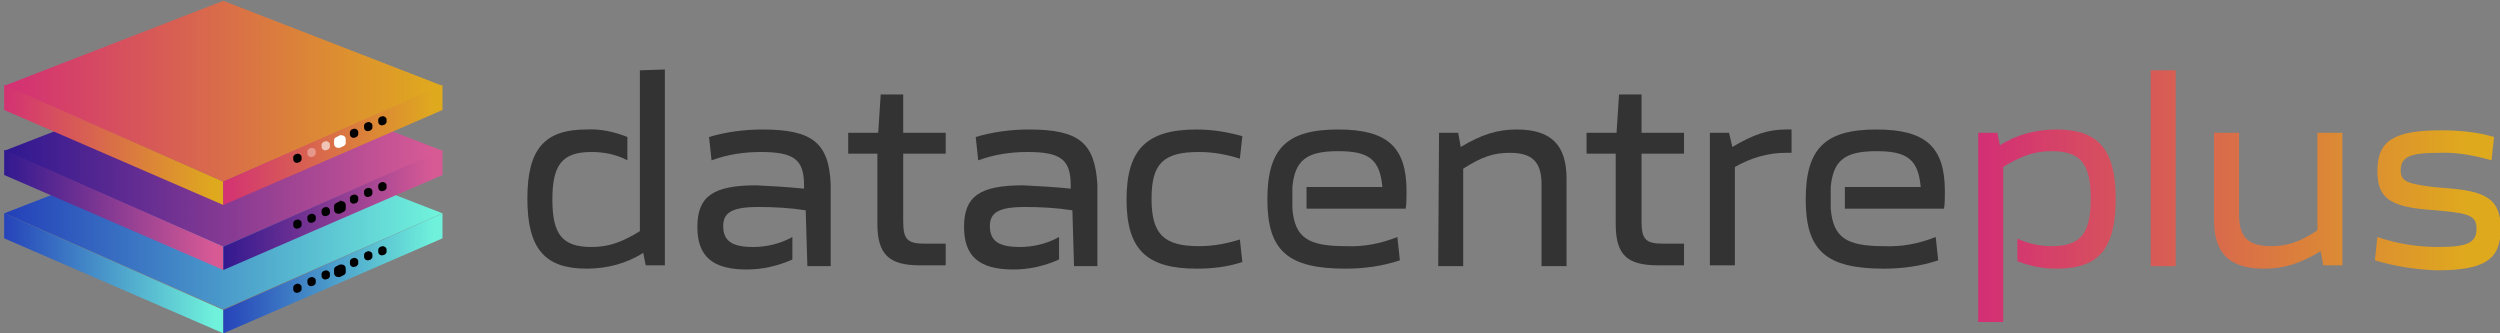 <?xml version="1.0" encoding="UTF-8"?> <!-- Generator: Adobe Illustrator 23.0.6, SVG Export Plug-In . SVG Version: 6.00 Build 0) --> <svg xmlns="http://www.w3.org/2000/svg" xmlns:xlink="http://www.w3.org/1999/xlink" id="Layer_1" x="0px" y="0px" viewBox="0 0 300 40" style="enable-background:new 0 0 300 40;" xml:space="preserve"><rect x="0" y="0" width="300" height="40" fill="#808080" stroke="none"/> <style type="text/css"> .st20{fill:#333333;} .st21{fill:url(#Path_119_1_);} .st22{fill:url(#Path_120_1_);} .st23{fill:url(#Path_121_1_);} .st24{fill:url(#Path_124_1_);} .st25{fill:url(#Path_127_1_);} .st26{fill:url(#Path_128_1_);} .st27{fill:url(#Path_129_1_);} .st28{fill:url(#Path_130_1_);} .st29{fill:url(#Path_131_1_);} .st30{fill:url(#Path_132_1_);} .st31{fill:url(#Path_133_1_);} .st32{fill:url(#Path_134_1_);} .st33{fill:url(#Path_135_1_);} .st34{fill:#FFFFFF;} .st35{opacity:0.6;fill:#FFFFFF;enable-background:new ;} .st36{opacity:0.33;fill:#FFFFFF;enable-background:new ;} </style> <g id="Group_9" transform="translate(1053 559)"> <g id="Group_6" transform="translate(135.685 17.939)"> <g id="Group_5"> <path id="Path_113" class="st20" d="M-1020-551.9c0.1-0.6,0.1-1.5,0.1-2.1c0-5.3-2.3-7.4-8.2-7.4c-6.2,0-8.5,2.3-8.5,8.4 c0,6.2,2.5,8.3,9.4,8.3c2.2,0,4.4-0.3,6.5-1l-0.3-2.8c-2,0.8-4.1,1.2-6.2,1.1c-4.5,0-6.1-1-6.4-4.5v-2.6c0.3-3.2,1.7-4.3,5.5-4.3 c3.7,0,5,1,5.3,4.3h-9.1v2.6H-1020z"></path> <path id="Path_114" class="st20" d="M-1083.4-550.1v-8.4h-3.5v-2.5h3.6l0.3-4.6h2.7v4.6h5.1v2.5h-5.1v8.1c0,2.2,0.5,2.7,2.6,2.7 h2.5v2.6h-3.1C-1082-545.1-1083.4-546.4-1083.4-550.1z"></path> <path id="Path_115" class="st20" d="M-1053.5-553c0-6,2.4-8.4,8.4-8.4c1.9,0,3.7,0.3,5.5,0.8l-0.3,2.7c-1.6-0.5-3.2-0.8-4.9-0.8 c-4.3,0-5.7,1.4-5.7,5.6s1.4,5.7,5.7,5.7c1.7,0,3.3-0.3,4.9-0.8l0.3,2.7c-1.8,0.6-3.6,0.8-5.5,0.8 C-1051.1-544.7-1053.5-547-1053.5-553z"></path> <path id="Path_116" class="st20" d="M-1016-561h2.3l0.3,1.7c2.5-1.5,4.4-2.1,6.7-2.1c4.1,0,6,1.8,6,5.9v10.5h-3v-9.8 c0-2.7-1.1-3.8-3.8-3.8c-2,0-3.4,0.5-5.6,1.9v11.7h-3L-1016-561z"></path> <path id="Path_117" class="st20" d="M-994.8-550.1v-8.4h-3.5v-2.5h3.6l0.3-4.6h2.7v4.6h5.1v2.5h-5.1v8.1c0,2.2,0.5,2.7,2.6,2.7 h2.5v2.6h-3.1C-993.5-545.1-994.8-546.4-994.8-550.1z"></path> <path id="Path_118" class="st20" d="M-983.5-561h2.3l0.4,1.7c2.5-1.5,4.3-2.1,6.4-2.1h0.7v2.8h-0.7c-2.1,0-4.2,0.6-6.1,1.7v11.8 h-3L-983.5-561L-983.5-561z"></path> <linearGradient id="Path_119_1_" gradientUnits="userSpaceOnUse" x1="-3361.095" y1="-495.917" x2="-3352.059" y2="-495.917" gradientTransform="matrix(6.464 0 0 50.7 20774.35 24586.25)"> <stop offset="0" style="stop-color:#D32C77"></stop> <stop offset="0.999" style="stop-color:#DFA91E"></stop> </linearGradient> <path id="Path_119" class="st21" d="M-930.6-568.5h3v23.5h-3V-568.5z"></path> <linearGradient id="Path_120_1_" gradientUnits="userSpaceOnUse" x1="-3220.907" y1="-497.765" x2="-3219.147" y2="-497.765" gradientTransform="matrix(33.182 0 0 35.262 105924.406 16999.338)"> <stop offset="0" style="stop-color:#D32C77"></stop> <stop offset="0.999" style="stop-color:#DFA91E"></stop> </linearGradient> <path id="Path_120" class="st22" d="M-923-550.5V-561h3v9.8c0,2.7,1.1,3.8,3.8,3.8c2,0,3.5-0.5,5.6-1.9V-561h3v15.9h-2.3l-0.3-1.7 c-2.5,1.5-4.4,2.1-6.8,2.1C-921.1-544.7-923-546.5-923-550.5z"></path> <linearGradient id="Path_121_1_" gradientUnits="userSpaceOnUse" x1="-3222.874" y1="-497.613" x2="-3221.079" y2="-497.613" gradientTransform="matrix(32.531 0 0 36.15 103891.961 17435.815)"> <stop offset="0" style="stop-color:#D32C77"></stop> <stop offset="0.999" style="stop-color:#DFA91E"></stop> </linearGradient> <path id="Path_121" class="st23" d="M-903.7-545.7l0.3-2.8c2.3,0.8,4.8,1.2,7.3,1.2c3.5,0,4.6-0.5,4.6-2.2c0-1.4-0.7-1.8-3.8-2.1 l-2.3-0.2c-4.4-0.4-5.8-1.5-5.8-4.6c0-3.7,2-4.9,7.7-4.9c2.1,0,4.3,0.2,6.3,0.8l-0.3,2.8c-2.1-0.6-4.2-1-6.4-0.9 c-3.4,0-4.5,0.5-4.5,2.1c0,1.3,0.7,1.6,3.9,2l2.3,0.2c4.3,0.4,5.8,1.5,5.8,4.8c0,3.7-1.9,5-7.7,5 C-898.9-544.6-901.4-545-903.7-545.7z"></path> <path id="Path_122" class="st20" d="M-1111.9-568.5v19.3c-2.1,1.3-3.7,1.9-5.8,1.9c-3.5,0-4.7-1.5-4.7-5.7s1.2-5.7,4.7-5.7 c1.5,0,3,0.3,4.3,1v-2.8c-1.5-0.6-3.2-1-4.9-0.9c-5.1,0-7.1,2.4-7.1,8.3c0,6,2.1,8.4,7.1,8.4c2.4,0,4.8-0.6,6.8-1.9l0.3,1.5h2.3 v-23.5L-1111.9-568.5z"></path> <path id="Path_123" class="st20" d="M-955.4-551.9c0.1-0.6,0.1-1.5,0.1-2.1c0-5.3-2.3-7.4-8.2-7.4c-6.2,0-8.5,2.3-8.5,8.4 c0,6.2,2.5,8.3,9.4,8.3c2.2,0,4.4-0.3,6.5-1l-0.3-2.8c-2,0.8-4.1,1.2-6.2,1.1c-4.5,0-6.1-1-6.4-4.5v-2.6c0.3-3.2,1.7-4.3,5.5-4.3 c3.7,0,5,1,5.3,4.3h-9.1v2.6H-955.4z"></path> <linearGradient id="Path_124_1_" gradientUnits="userSpaceOnUse" x1="-3216.751" y1="-496.137" x2="-3215.115" y2="-496.137" gradientTransform="matrix(35.704 0 0 49.986 113899.109 24249.898)"> <stop offset="0" style="stop-color:#D32C77"></stop> <stop offset="0.999" style="stop-color:#DFA91E"></stop> </linearGradient> <path id="Path_124" class="st24" d="M-941.9-561.4c-2.4,0-4.8,0.6-6.8,1.9l-0.3-1.5h-2.3v22.7h3v-18.6c2.1-1.3,3.7-1.9,5.8-1.9 c3.5,0,4.7,1.5,4.7,5.7s-1.2,5.7-4.7,5.7c-1.4,0-2.8-0.3-4.1-0.9v2.7c1.5,0.6,3.1,0.9,4.7,0.9c5.1,0,7.1-2.4,7.1-8.4 C-934.8-559-936.9-561.4-941.9-561.4z"></path> <path id="Path_125" class="st20" d="M-1065.2-561.4c-2.2,0-4.4,0.3-6.4,0.9l0.3,2.8c1.9-0.7,3.9-1,5.9-1c4,0,5.2,0.9,5.2,4v0.4 c-1.9-0.2-3.8-0.3-5.7-0.4c-5.2,0-7.1,1.3-7.1,5c0,3.5,1.8,5.1,5.9,5.1c1.9,0,3.7-0.4,5.5-1.2v-2.7c-1.4,0.8-3.1,1.2-4.7,1.2 c-2.5,0-3.6-0.7-3.6-2.5c0-1.6,1-2.3,4.2-2.3c1.9,0,3.8,0.1,5.7,0.4l0.2,6.7h2.8v-9.8C-1057.3-559.8-1059.2-561.4-1065.2-561.4z"></path> <path id="Path_126" class="st20" d="M-1097.2-561.4c-2.2,0-4.4,0.3-6.4,0.9l0.3,2.8c1.9-0.7,3.9-1,5.9-1c4,0,5.2,0.9,5.2,4v0.4 c-1.9-0.2-3.8-0.3-5.7-0.4c-5.2,0-7.1,1.3-7.1,5c0,3.5,1.8,5.1,5.9,5.1c1.9,0,3.7-0.4,5.5-1.2v-2.7c-1.4,0.8-3.1,1.2-4.7,1.2 c-2.5,0-3.6-0.7-3.6-2.5c0-1.6,1-2.3,4.2-2.3c1.9,0,3.8,0.1,5.7,0.4l0.2,6.7h2.8v-9.8C-1089.2-559.8-1091.2-561.4-1097.2-561.4z"></path> </g> </g> <g id="Group_8"> <linearGradient id="Path_127_1_" gradientUnits="userSpaceOnUse" x1="-2922.125" y1="-496.385" x2="-2921.662" y2="-496.385" gradientTransform="matrix(113.612 0 0 46.915 330935.969 22755.129)"> <stop offset="0" style="stop-color:#223BB8"></stop> <stop offset="1" style="stop-color:#6FF1DB"></stop> </linearGradient> <path id="Path_127" class="st25" d="M-999.9-533.4l-26.3,11.5l-26.3-11.5l26.3-10.2L-999.9-533.4z"></path> <linearGradient id="Path_128_1_" gradientUnits="userSpaceOnUse" x1="-2922.125" y1="-496.201" x2="-2921.662" y2="-496.201" gradientTransform="matrix(113.612 0 0 46.915 330935.969 22739.018)"> <stop offset="0" style="stop-color:#2A1690"></stop> <stop offset="1" style="stop-color:#D85A95"></stop> </linearGradient> <path id="Path_128" class="st26" d="M-999.9-540.9l-26.3,11.5l-26.3-11.5l26.3-10.2L-999.9-540.9z"></path> <linearGradient id="Path_129_1_" gradientUnits="userSpaceOnUse" x1="-2922.125" y1="-496.007" x2="-2921.662" y2="-496.007" gradientTransform="matrix(113.612 0 0 46.915 330935.969 22722.139)"> <stop offset="0" style="stop-color:#D32C77"></stop> <stop offset="0.999" style="stop-color:#DFA91E"></stop> </linearGradient> <path id="Path_129" class="st27" d="M-999.9-548.7l-26.3,11.5l-26.3-11.5l26.3-10.2L-999.9-548.7z"></path> <linearGradient id="Path_130_1_" gradientUnits="userSpaceOnUse" x1="-2929.25" y1="-498.32" x2="-2928.787" y2="-498.32" gradientTransform="matrix(56.806 0 0 30.92 165346.484 14866.457)"> <stop offset="0" style="stop-color:#D32C77"></stop> <stop offset="0.999" style="stop-color:#DFA91E"></stop> </linearGradient> <path id="Path_130" class="st28" d="M-1052.5-548.8v3l26.3,11.4v-2.8L-1052.5-548.8z"></path> <linearGradient id="Path_131_1_" gradientUnits="userSpaceOnUse" x1="-2929.787" y1="-498.32" x2="-2929.324" y2="-498.32" gradientTransform="matrix(56.806 0 0 30.92 165403.297 14866.457)"> <stop offset="0" style="stop-color:#D32C77"></stop> <stop offset="0.999" style="stop-color:#DFA91E"></stop> </linearGradient> <path id="Path_131" class="st29" d="M-999.9-548.8v3l-26.3,11.4v-2.8L-999.9-548.8z"></path> <linearGradient id="Path_132_1_" gradientUnits="userSpaceOnUse" x1="-2929.25" y1="-498.614" x2="-2928.787" y2="-498.614" gradientTransform="matrix(56.806 0 0 30.92 165346.484 14883.334)"> <stop offset="0" style="stop-color:#2A1690"></stop> <stop offset="1" style="stop-color:#D85A95"></stop> </linearGradient> <path id="Path_132" class="st30" d="M-1052.5-541v3l26.3,11.4v-2.8L-1052.5-541z"></path> <linearGradient id="Path_133_1_" gradientUnits="userSpaceOnUse" x1="-2929.787" y1="-498.614" x2="-2929.324" y2="-498.614" gradientTransform="matrix(56.806 0 0 30.92 165403.297 14883.334)"> <stop offset="0" style="stop-color:#2A1690"></stop> <stop offset="1" style="stop-color:#D85A95"></stop> </linearGradient> <path id="Path_133" class="st31" d="M-999.9-541v3l-26.3,11.4v-2.8L-999.9-541z"></path> <linearGradient id="Path_134_1_" gradientUnits="userSpaceOnUse" x1="-2929.25" y1="-498.897" x2="-2928.787" y2="-498.897" gradientTransform="matrix(56.806 0 0 30.92 165346.484 14899.684)"> <stop offset="0" style="stop-color:#223BB8"></stop> <stop offset="1" style="stop-color:#6FF1DB"></stop> </linearGradient> <path id="Path_134" class="st32" d="M-1052.5-533.4v3l26.3,11.4v-2.8L-1052.5-533.4z"></path> <linearGradient id="Path_135_1_" gradientUnits="userSpaceOnUse" x1="-2929.787" y1="-498.897" x2="-2929.324" y2="-498.897" gradientTransform="matrix(56.806 0 0 30.92 165403.297 14899.684)"> <stop offset="0" style="stop-color:#223BB8"></stop> <stop offset="1" style="stop-color:#6FF1DB"></stop> </linearGradient> <path id="Path_135" class="st33" d="M-999.9-533.4v3l-26.3,11.4v-2.8L-999.9-533.4z"></path> <g id="Group_7" transform="translate(74.789 29.94)"> <path id="Path_136" class="st34" d="M-1087-572.7l-0.4,0.2c-0.2,0.1-0.3,0.2-0.3,0.4v0.4c0,0.3,0.2,0.5,0.5,0.5 c0.1,0,0.1,0,0.2,0l0.4-0.2c0.2-0.1,0.3-0.2,0.3-0.4v-0.4c0-0.3-0.2-0.5-0.5-0.5C-1086.9-572.8-1086.9-572.7-1087-572.7z"></path> <path id="Path_137" class="st35" d="M-1088.7-572l-0.3,0.1c-0.1,0.1-0.2,0.2-0.2,0.3v0.3c0,0.2,0.2,0.4,0.4,0.4h0.1l0.3-0.1 c0.1-0.1,0.2-0.2,0.2-0.3v-0.3C-1088.2-571.8-1088.4-572-1088.7-572L-1088.7-572z"></path> <path id="Path_138" class="st36" d="M-1090.4-571.2l-0.3,0.1c-0.1,0.1-0.2,0.2-0.2,0.3v0.3c0,0.2,0.2,0.4,0.4,0.4h0.1l0.3-0.1 c0.1-0.1,0.2-0.2,0.2-0.3v-0.3C-1089.9-571-1090.1-571.2-1090.4-571.2L-1090.4-571.2z"></path> <path id="Path_139" class="st16" d="M-1083.6-574.3l-0.3,0.1c-0.1,0.1-0.2,0.2-0.2,0.3v0.3c0,0.2,0.2,0.4,0.4,0.4h0.1l0.3-0.1 c0.1-0.1,0.2-0.2,0.2-0.3v-0.3C-1083.1-574.1-1083.3-574.3-1083.6-574.3C-1083.5-574.3-1083.5-574.3-1083.6-574.3z"></path> <path id="Path_140" class="st15" d="M-1085.3-573.5l-0.3,0.1c-0.1,0.1-0.2,0.2-0.2,0.3v0.3c0,0.2,0.2,0.4,0.4,0.4h0.1l0.3-0.1 c0.1-0.1,0.2-0.2,0.2-0.3v-0.3C-1084.8-573.3-1085-573.5-1085.3-573.5C-1085.2-573.5-1085.3-573.5-1085.3-573.5z"></path> <path id="Path_141" class="st14" d="M-1087-564.8l-0.4,0.2c-0.2,0.1-0.3,0.2-0.3,0.4v0.4c0,0.3,0.2,0.5,0.5,0.5 c0.1,0,0.1,0,0.2,0l0.4-0.2c0.2-0.1,0.3-0.2,0.3-0.4v-0.4c0-0.3-0.2-0.5-0.5-0.5C-1086.9-564.9-1086.9-564.9-1087-564.8z"></path> <path id="Path_142" class="st15" d="M-1088.7-564.1l-0.3,0.1c-0.1,0.1-0.2,0.2-0.2,0.3v0.3c0,0.2,0.2,0.4,0.4,0.4h0.1l0.3-0.1 c0.1-0.1,0.2-0.2,0.2-0.3v-0.3C-1088.2-563.9-1088.4-564.1-1088.7-564.1L-1088.7-564.1z"></path> <path id="Path_143" class="st16" d="M-1090.4-563.3l-0.3,0.1c-0.1,0.1-0.2,0.2-0.2,0.3v0.3c0,0.2,0.2,0.4,0.4,0.4h0.1l0.3-0.1 c0.1-0.1,0.2-0.2,0.2-0.3v-0.3C-1089.9-563.1-1090.1-563.3-1090.4-563.3C-1090.3-563.4-1090.4-563.3-1090.4-563.3z"></path> <path id="Path_144" class="st16" d="M-1083.6-566.4l-0.3,0.1c-0.1,0.1-0.2,0.2-0.2,0.3v0.3c0,0.2,0.2,0.4,0.4,0.4h0.1l0.3-0.1 c0.1-0.1,0.2-0.2,0.2-0.3v-0.3C-1083.1-566.2-1083.3-566.4-1083.6-566.4C-1083.5-566.4-1083.5-566.4-1083.6-566.4z"></path> <path id="Path_145" class="st15" d="M-1085.3-565.6l-0.3,0.1c-0.1,0.1-0.2,0.2-0.2,0.3v0.3c0,0.2,0.2,0.4,0.4,0.4h0.1l0.3-0.1 c0.1-0.1,0.2-0.2,0.2-0.3v-0.3C-1084.8-565.4-1085-565.6-1085.3-565.6C-1085.2-565.6-1085.3-565.6-1085.3-565.6z"></path> <path id="Path_146" class="st14" d="M-1087-557.2l-0.4,0.2c-0.2,0.1-0.3,0.2-0.3,0.4v0.4c0,0.3,0.2,0.5,0.5,0.5 c0.1,0,0.1,0,0.2,0l0.4-0.2c0.2-0.1,0.3-0.2,0.3-0.4v-0.4c0-0.3-0.2-0.5-0.5-0.5C-1086.9-557.2-1086.9-557.2-1087-557.2z"></path> <path id="Path_147" class="st15" d="M-1088.7-556.5l-0.3,0.1c-0.1,0.1-0.2,0.2-0.2,0.3v0.3c0,0.2,0.2,0.4,0.4,0.4h0.1l0.3-0.1 c0.1-0.1,0.2-0.2,0.2-0.3v-0.3C-1088.2-556.3-1088.4-556.5-1088.7-556.5L-1088.7-556.5z"></path> <path id="Path_148" class="st16" d="M-1090.4-555.7l-0.3,0.1c-0.1,0.1-0.2,0.2-0.2,0.3v0.3c0,0.2,0.2,0.4,0.4,0.4h0.1l0.3-0.1 c0.1-0.1,0.2-0.2,0.2-0.3v-0.3C-1089.9-555.5-1090.1-555.7-1090.4-555.7L-1090.4-555.7z"></path> <path id="Path_149" class="st16" d="M-1092.1-570.5l-0.3,0.1c-0.1,0.1-0.2,0.2-0.2,0.3v0.3c0,0.2,0.2,0.4,0.4,0.4h0.1l0.3-0.1 c0.1-0.1,0.2-0.2,0.2-0.3v-0.3C-1091.6-570.3-1091.8-570.5-1092.1-570.5L-1092.1-570.5z"></path> <path id="Path_150" class="st16" d="M-1092.1-562.6l-0.3,0.1c-0.1,0.1-0.2,0.2-0.2,0.3v0.3c0,0.2,0.2,0.4,0.4,0.4h0.1l0.3-0.1 c0.1-0.1,0.2-0.2,0.2-0.3v-0.3C-1091.6-562.4-1091.8-562.6-1092.1-562.6L-1092.1-562.6z"></path> <path id="Path_151" class="st16" d="M-1092.1-554.9l-0.3,0.1c-0.1,0.1-0.2,0.2-0.2,0.3v0.3c0,0.2,0.2,0.4,0.4,0.4h0.1l0.3-0.1 c0.1-0.1,0.2-0.2,0.2-0.3v-0.3C-1091.6-554.7-1091.8-554.9-1092.1-554.9C-1092-555-1092.1-555-1092.1-554.9z"></path> <path id="Path_152" class="st16" d="M-1083.6-558.8l-0.3,0.1c-0.1,0.1-0.2,0.2-0.2,0.3v0.3c0,0.2,0.2,0.4,0.4,0.4h0.1l0.3-0.1 c0.1-0.1,0.2-0.2,0.2-0.3v-0.3C-1083.1-558.6-1083.3-558.8-1083.6-558.8C-1083.5-558.8-1083.5-558.8-1083.6-558.8z"></path> <path id="Path_153" class="st16" d="M-1081.9-575l-0.3,0.1c-0.1,0.1-0.2,0.2-0.2,0.3v0.3c0,0.2,0.2,0.4,0.4,0.4h0.1l0.3-0.1 c0.1-0.1,0.2-0.2,0.2-0.3v-0.3C-1081.4-574.8-1081.6-575-1081.9-575C-1081.8-575-1081.8-575-1081.9-575z"></path> <path id="Path_154" class="st16" d="M-1081.9-567.1l-0.3,0.1c-0.1,0.1-0.2,0.2-0.2,0.3v0.3c0,0.2,0.2,0.4,0.4,0.4h0.1l0.3-0.1 c0.1-0.1,0.2-0.2,0.2-0.3v-0.3C-1081.4-566.9-1081.6-567.1-1081.9-567.1C-1081.8-567.1-1081.8-567.1-1081.9-567.1z"></path> <path id="Path_155" class="st16" d="M-1081.9-559.4l-0.3,0.1c-0.1,0.1-0.2,0.2-0.2,0.3v0.3c0,0.2,0.2,0.4,0.4,0.4h0.1l0.3-0.1 c0.1-0.1,0.2-0.2,0.2-0.3v-0.3C-1081.4-559.2-1081.6-559.4-1081.9-559.4C-1081.8-559.5-1081.8-559.5-1081.9-559.4z"></path> <path id="Path_156" class="st15" d="M-1085.3-558l-0.3,0.1c-0.1,0.1-0.2,0.2-0.2,0.3v0.3c0,0.2,0.2,0.4,0.4,0.4h0.1l0.3-0.1 c0.1-0.1,0.2-0.2,0.2-0.3v-0.3C-1084.8-557.8-1085-558-1085.3-558C-1085.2-558-1085.3-558-1085.3-558z"></path> </g> </g> </g> </svg> 